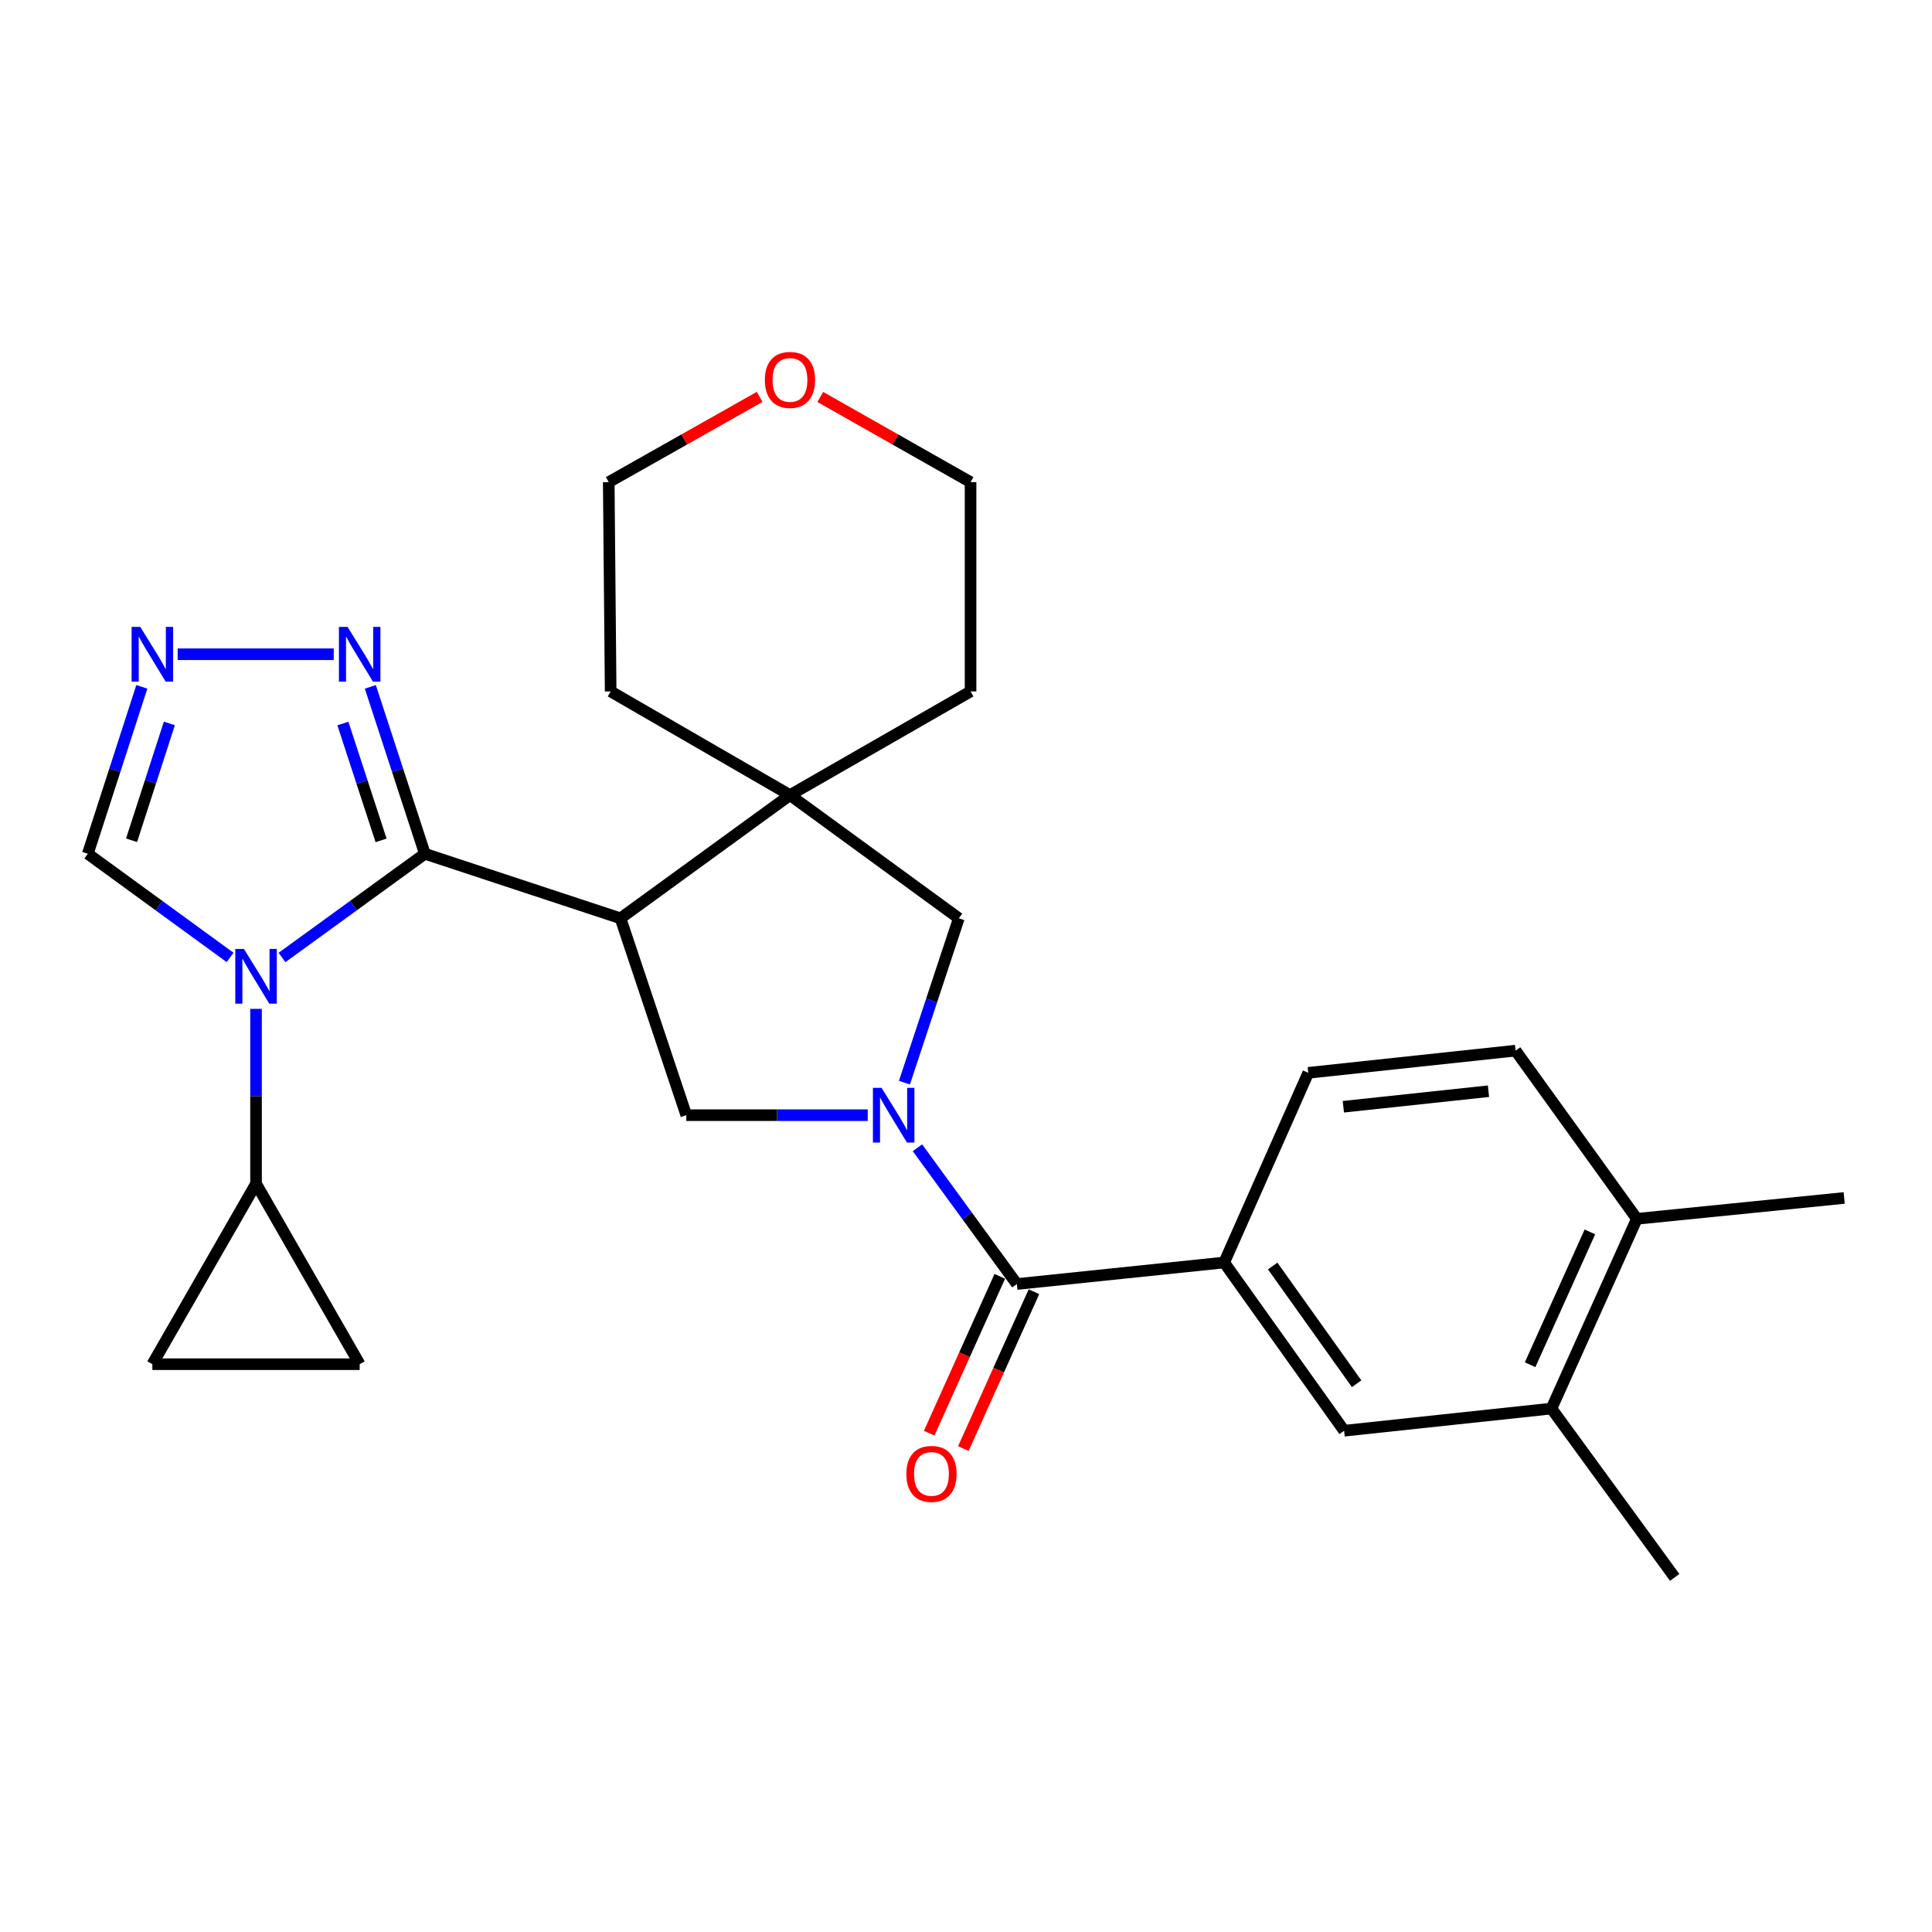 <?xml version='1.0' encoding='iso-8859-1'?>
<svg version='1.1' baseProfile='full'
              xmlns='http://www.w3.org/2000/svg'
                      xmlns:rdkit='http://www.rdkit.org/xml'
                      xmlns:xlink='http://www.w3.org/1999/xlink'
                  xml:space='preserve'
width='1000px' height='1000px' viewBox='0 0 1000 1000'>
<!-- END OF HEADER -->
<rect style='opacity:1.0;fill:#FFFFFF;stroke:none' width='1000' height='1000' x='0' y='0'> </rect>
<path class='bond-0' d='M 219.91,441.911 L 182.938,468.75' style='fill:none;fill-rule:evenodd;stroke:#000000;stroke-width:6px;stroke-linecap:butt;stroke-linejoin:miter;stroke-opacity:1' />
<path class='bond-0' d='M 182.938,468.75 L 145.966,495.589' style='fill:none;fill-rule:evenodd;stroke:#0000FF;stroke-width:6px;stroke-linecap:butt;stroke-linejoin:miter;stroke-opacity:1' />
<path class='bond-1' d='M 219.91,441.911 L 321.17,475.32' style='fill:none;fill-rule:evenodd;stroke:#000000;stroke-width:6px;stroke-linecap:butt;stroke-linejoin:miter;stroke-opacity:1' />
<path class='bond-6' d='M 219.91,441.911 L 205.796,398.712' style='fill:none;fill-rule:evenodd;stroke:#000000;stroke-width:6px;stroke-linecap:butt;stroke-linejoin:miter;stroke-opacity:1' />
<path class='bond-6' d='M 205.796,398.712 L 191.681,355.512' style='fill:none;fill-rule:evenodd;stroke:#0000FF;stroke-width:6px;stroke-linecap:butt;stroke-linejoin:miter;stroke-opacity:1' />
<path class='bond-6' d='M 197.242,434.974 L 187.362,404.734' style='fill:none;fill-rule:evenodd;stroke:#000000;stroke-width:6px;stroke-linecap:butt;stroke-linejoin:miter;stroke-opacity:1' />
<path class='bond-6' d='M 187.362,404.734 L 177.482,374.495' style='fill:none;fill-rule:evenodd;stroke:#0000FF;stroke-width:6px;stroke-linecap:butt;stroke-linejoin:miter;stroke-opacity:1' />
<path class='bond-8' d='M 132.526,522.188 L 132.526,567.419' style='fill:none;fill-rule:evenodd;stroke:#0000FF;stroke-width:6px;stroke-linecap:butt;stroke-linejoin:miter;stroke-opacity:1' />
<path class='bond-8' d='M 132.526,567.419 L 132.526,612.65' style='fill:none;fill-rule:evenodd;stroke:#000000;stroke-width:6px;stroke-linecap:butt;stroke-linejoin:miter;stroke-opacity:1' />
<path class='bond-11' d='M 119.093,495.559 L 82.274,468.735' style='fill:none;fill-rule:evenodd;stroke:#0000FF;stroke-width:6px;stroke-linecap:butt;stroke-linejoin:miter;stroke-opacity:1' />
<path class='bond-11' d='M 82.274,468.735 L 45.455,441.911' style='fill:none;fill-rule:evenodd;stroke:#000000;stroke-width:6px;stroke-linecap:butt;stroke-linejoin:miter;stroke-opacity:1' />
<path class='bond-4' d='M 321.17,475.32 L 355.225,577.216' style='fill:none;fill-rule:evenodd;stroke:#000000;stroke-width:6px;stroke-linecap:butt;stroke-linejoin:miter;stroke-opacity:1' />
<path class='bond-5' d='M 321.17,475.32 L 408.888,411.541' style='fill:none;fill-rule:evenodd;stroke:#000000;stroke-width:6px;stroke-linecap:butt;stroke-linejoin:miter;stroke-opacity:1' />
<path class='bond-2' d='M 449.139,577.216 L 402.182,577.216' style='fill:none;fill-rule:evenodd;stroke:#0000FF;stroke-width:6px;stroke-linecap:butt;stroke-linejoin:miter;stroke-opacity:1' />
<path class='bond-2' d='M 402.182,577.216 L 355.225,577.216' style='fill:none;fill-rule:evenodd;stroke:#000000;stroke-width:6px;stroke-linecap:butt;stroke-linejoin:miter;stroke-opacity:1' />
<path class='bond-3' d='M 474.867,594.08 L 500.599,629.345' style='fill:none;fill-rule:evenodd;stroke:#0000FF;stroke-width:6px;stroke-linecap:butt;stroke-linejoin:miter;stroke-opacity:1' />
<path class='bond-3' d='M 500.599,629.345 L 526.33,664.61' style='fill:none;fill-rule:evenodd;stroke:#000000;stroke-width:6px;stroke-linecap:butt;stroke-linejoin:miter;stroke-opacity:1' />
<path class='bond-28' d='M 468.136,560.372 L 482.21,517.846' style='fill:none;fill-rule:evenodd;stroke:#0000FF;stroke-width:6px;stroke-linecap:butt;stroke-linejoin:miter;stroke-opacity:1' />
<path class='bond-28' d='M 482.21,517.846 L 496.283,475.32' style='fill:none;fill-rule:evenodd;stroke:#000000;stroke-width:6px;stroke-linecap:butt;stroke-linejoin:miter;stroke-opacity:1' />
<path class='bond-10' d='M 526.33,664.61 L 633.635,653.471' style='fill:none;fill-rule:evenodd;stroke:#000000;stroke-width:6px;stroke-linecap:butt;stroke-linejoin:miter;stroke-opacity:1' />
<path class='bond-16' d='M 517.489,660.63 L 499.216,701.225' style='fill:none;fill-rule:evenodd;stroke:#000000;stroke-width:6px;stroke-linecap:butt;stroke-linejoin:miter;stroke-opacity:1' />
<path class='bond-16' d='M 499.216,701.225 L 480.943,741.819' style='fill:none;fill-rule:evenodd;stroke:#FF0000;stroke-width:6px;stroke-linecap:butt;stroke-linejoin:miter;stroke-opacity:1' />
<path class='bond-16' d='M 535.172,668.59 L 516.899,709.185' style='fill:none;fill-rule:evenodd;stroke:#000000;stroke-width:6px;stroke-linecap:butt;stroke-linejoin:miter;stroke-opacity:1' />
<path class='bond-16' d='M 516.899,709.185 L 498.626,749.779' style='fill:none;fill-rule:evenodd;stroke:#FF0000;stroke-width:6px;stroke-linecap:butt;stroke-linejoin:miter;stroke-opacity:1' />
<path class='bond-9' d='M 408.888,411.541 L 496.283,475.32' style='fill:none;fill-rule:evenodd;stroke:#000000;stroke-width:6px;stroke-linecap:butt;stroke-linejoin:miter;stroke-opacity:1' />
<path class='bond-21' d='M 408.888,411.541 L 502.359,357.878' style='fill:none;fill-rule:evenodd;stroke:#000000;stroke-width:6px;stroke-linecap:butt;stroke-linejoin:miter;stroke-opacity:1' />
<path class='bond-22' d='M 408.888,411.541 L 316.075,357.878' style='fill:none;fill-rule:evenodd;stroke:#000000;stroke-width:6px;stroke-linecap:butt;stroke-linejoin:miter;stroke-opacity:1' />
<path class='bond-7' d='M 172.745,338.636 L 91.95,338.636' style='fill:none;fill-rule:evenodd;stroke:#0000FF;stroke-width:6px;stroke-linecap:butt;stroke-linejoin:miter;stroke-opacity:1' />
<path class='bond-27' d='M 73.405,355.51 L 59.43,398.71' style='fill:none;fill-rule:evenodd;stroke:#0000FF;stroke-width:6px;stroke-linecap:butt;stroke-linejoin:miter;stroke-opacity:1' />
<path class='bond-27' d='M 59.43,398.71 L 45.455,441.911' style='fill:none;fill-rule:evenodd;stroke:#000000;stroke-width:6px;stroke-linecap:butt;stroke-linejoin:miter;stroke-opacity:1' />
<path class='bond-27' d='M 87.663,374.439 L 77.881,404.679' style='fill:none;fill-rule:evenodd;stroke:#0000FF;stroke-width:6px;stroke-linecap:butt;stroke-linejoin:miter;stroke-opacity:1' />
<path class='bond-27' d='M 77.881,404.679 L 68.098,434.92' style='fill:none;fill-rule:evenodd;stroke:#000000;stroke-width:6px;stroke-linecap:butt;stroke-linejoin:miter;stroke-opacity:1' />
<path class='bond-12' d='M 132.526,612.65 L 186.167,706.11' style='fill:none;fill-rule:evenodd;stroke:#000000;stroke-width:6px;stroke-linecap:butt;stroke-linejoin:miter;stroke-opacity:1' />
<path class='bond-13' d='M 132.526,612.65 L 78.863,706.11' style='fill:none;fill-rule:evenodd;stroke:#000000;stroke-width:6px;stroke-linecap:butt;stroke-linejoin:miter;stroke-opacity:1' />
<path class='bond-14' d='M 633.635,653.471 L 695.712,740.542' style='fill:none;fill-rule:evenodd;stroke:#000000;stroke-width:6px;stroke-linecap:butt;stroke-linejoin:miter;stroke-opacity:1' />
<path class='bond-14' d='M 658.736,655.274 L 702.19,716.224' style='fill:none;fill-rule:evenodd;stroke:#000000;stroke-width:6px;stroke-linecap:butt;stroke-linejoin:miter;stroke-opacity:1' />
<path class='bond-18' d='M 633.635,653.471 L 677.16,555.292' style='fill:none;fill-rule:evenodd;stroke:#000000;stroke-width:6px;stroke-linecap:butt;stroke-linejoin:miter;stroke-opacity:1' />
<path class='bond-29' d='M 186.167,706.11 L 78.863,706.11' style='fill:none;fill-rule:evenodd;stroke:#000000;stroke-width:6px;stroke-linecap:butt;stroke-linejoin:miter;stroke-opacity:1' />
<path class='bond-15' d='M 695.712,740.542 L 803.037,729.068' style='fill:none;fill-rule:evenodd;stroke:#000000;stroke-width:6px;stroke-linecap:butt;stroke-linejoin:miter;stroke-opacity:1' />
<path class='bond-23' d='M 803.037,729.068 L 866.817,816.452' style='fill:none;fill-rule:evenodd;stroke:#000000;stroke-width:6px;stroke-linecap:butt;stroke-linejoin:miter;stroke-opacity:1' />
<path class='bond-31' d='M 803.037,729.068 L 847.241,630.857' style='fill:none;fill-rule:evenodd;stroke:#000000;stroke-width:6px;stroke-linecap:butt;stroke-linejoin:miter;stroke-opacity:1' />
<path class='bond-31' d='M 791.984,706.377 L 822.927,637.63' style='fill:none;fill-rule:evenodd;stroke:#000000;stroke-width:6px;stroke-linecap:butt;stroke-linejoin:miter;stroke-opacity:1' />
<path class='bond-17' d='M 847.241,630.857 L 784.464,543.807' style='fill:none;fill-rule:evenodd;stroke:#000000;stroke-width:6px;stroke-linecap:butt;stroke-linejoin:miter;stroke-opacity:1' />
<path class='bond-26' d='M 847.241,630.857 L 954.545,620.062' style='fill:none;fill-rule:evenodd;stroke:#000000;stroke-width:6px;stroke-linecap:butt;stroke-linejoin:miter;stroke-opacity:1' />
<path class='bond-19' d='M 677.16,555.292 L 784.464,543.807' style='fill:none;fill-rule:evenodd;stroke:#000000;stroke-width:6px;stroke-linecap:butt;stroke-linejoin:miter;stroke-opacity:1' />
<path class='bond-19' d='M 695.319,572.851 L 770.432,564.812' style='fill:none;fill-rule:evenodd;stroke:#000000;stroke-width:6px;stroke-linecap:butt;stroke-linejoin:miter;stroke-opacity:1' />
<path class='bond-20' d='M 393.195,205.43 L 354.139,227.49' style='fill:none;fill-rule:evenodd;stroke:#FF0000;stroke-width:6px;stroke-linecap:butt;stroke-linejoin:miter;stroke-opacity:1' />
<path class='bond-20' d='M 354.139,227.49 L 315.083,249.55' style='fill:none;fill-rule:evenodd;stroke:#000000;stroke-width:6px;stroke-linecap:butt;stroke-linejoin:miter;stroke-opacity:1' />
<path class='bond-30' d='M 424.574,205.457 L 463.467,227.504' style='fill:none;fill-rule:evenodd;stroke:#FF0000;stroke-width:6px;stroke-linecap:butt;stroke-linejoin:miter;stroke-opacity:1' />
<path class='bond-30' d='M 463.467,227.504 L 502.359,249.55' style='fill:none;fill-rule:evenodd;stroke:#000000;stroke-width:6px;stroke-linecap:butt;stroke-linejoin:miter;stroke-opacity:1' />
<path class='bond-24' d='M 502.359,357.878 L 502.359,249.55' style='fill:none;fill-rule:evenodd;stroke:#000000;stroke-width:6px;stroke-linecap:butt;stroke-linejoin:miter;stroke-opacity:1' />
<path class='bond-25' d='M 316.075,357.878 L 315.083,249.55' style='fill:none;fill-rule:evenodd;stroke:#000000;stroke-width:6px;stroke-linecap:butt;stroke-linejoin:miter;stroke-opacity:1' />
<path  class='atom-1' d='M 126.266 491.186
L 135.546 506.186
Q 136.466 507.666, 137.946 510.346
Q 139.426 513.026, 139.506 513.186
L 139.506 491.186
L 143.266 491.186
L 143.266 519.506
L 139.386 519.506
L 129.426 503.106
Q 128.266 501.186, 127.026 498.986
Q 125.826 496.786, 125.466 496.106
L 125.466 519.506
L 121.786 519.506
L 121.786 491.186
L 126.266 491.186
' fill='#0000FF'/>
<path  class='atom-3' d='M 456.302 563.056
L 465.582 578.056
Q 466.502 579.536, 467.982 582.216
Q 469.462 584.896, 469.542 585.056
L 469.542 563.056
L 473.302 563.056
L 473.302 591.376
L 469.422 591.376
L 459.462 574.976
Q 458.302 573.056, 457.062 570.856
Q 455.862 568.656, 455.502 567.976
L 455.502 591.376
L 451.822 591.376
L 451.822 563.056
L 456.302 563.056
' fill='#0000FF'/>
<path  class='atom-7' d='M 179.907 324.476
L 189.187 339.476
Q 190.107 340.956, 191.587 343.636
Q 193.067 346.316, 193.147 346.476
L 193.147 324.476
L 196.907 324.476
L 196.907 352.796
L 193.027 352.796
L 183.067 336.396
Q 181.907 334.476, 180.667 332.276
Q 179.467 330.076, 179.107 329.396
L 179.107 352.796
L 175.427 352.796
L 175.427 324.476
L 179.907 324.476
' fill='#0000FF'/>
<path  class='atom-8' d='M 72.603 324.476
L 81.883 339.476
Q 82.803 340.956, 84.283 343.636
Q 85.763 346.316, 85.843 346.476
L 85.843 324.476
L 89.603 324.476
L 89.603 352.796
L 85.723 352.796
L 75.763 336.396
Q 74.603 334.476, 73.363 332.276
Q 72.163 330.076, 71.803 329.396
L 71.803 352.796
L 68.123 352.796
L 68.123 324.476
L 72.603 324.476
' fill='#0000FF'/>
<path  class='atom-17' d='M 469.127 762.891
Q 469.127 756.091, 472.487 752.291
Q 475.847 748.491, 482.127 748.491
Q 488.407 748.491, 491.767 752.291
Q 495.127 756.091, 495.127 762.891
Q 495.127 769.771, 491.727 773.691
Q 488.327 777.571, 482.127 777.571
Q 475.887 777.571, 472.487 773.691
Q 469.127 769.811, 469.127 762.891
M 482.127 774.371
Q 486.447 774.371, 488.767 771.491
Q 491.127 768.571, 491.127 762.891
Q 491.127 757.331, 488.767 754.531
Q 486.447 751.691, 482.127 751.691
Q 477.807 751.691, 475.447 754.491
Q 473.127 757.291, 473.127 762.891
Q 473.127 768.611, 475.447 771.491
Q 477.807 774.371, 482.127 774.371
' fill='#FF0000'/>
<path  class='atom-21' d='M 395.888 196.646
Q 395.888 189.846, 399.248 186.046
Q 402.608 182.246, 408.888 182.246
Q 415.168 182.246, 418.528 186.046
Q 421.888 189.846, 421.888 196.646
Q 421.888 203.526, 418.488 207.446
Q 415.088 211.326, 408.888 211.326
Q 402.648 211.326, 399.248 207.446
Q 395.888 203.566, 395.888 196.646
M 408.888 208.126
Q 413.208 208.126, 415.528 205.246
Q 417.888 202.326, 417.888 196.646
Q 417.888 191.086, 415.528 188.286
Q 413.208 185.446, 408.888 185.446
Q 404.568 185.446, 402.208 188.246
Q 399.888 191.046, 399.888 196.646
Q 399.888 202.366, 402.208 205.246
Q 404.568 208.126, 408.888 208.126
' fill='#FF0000'/>
</svg>
